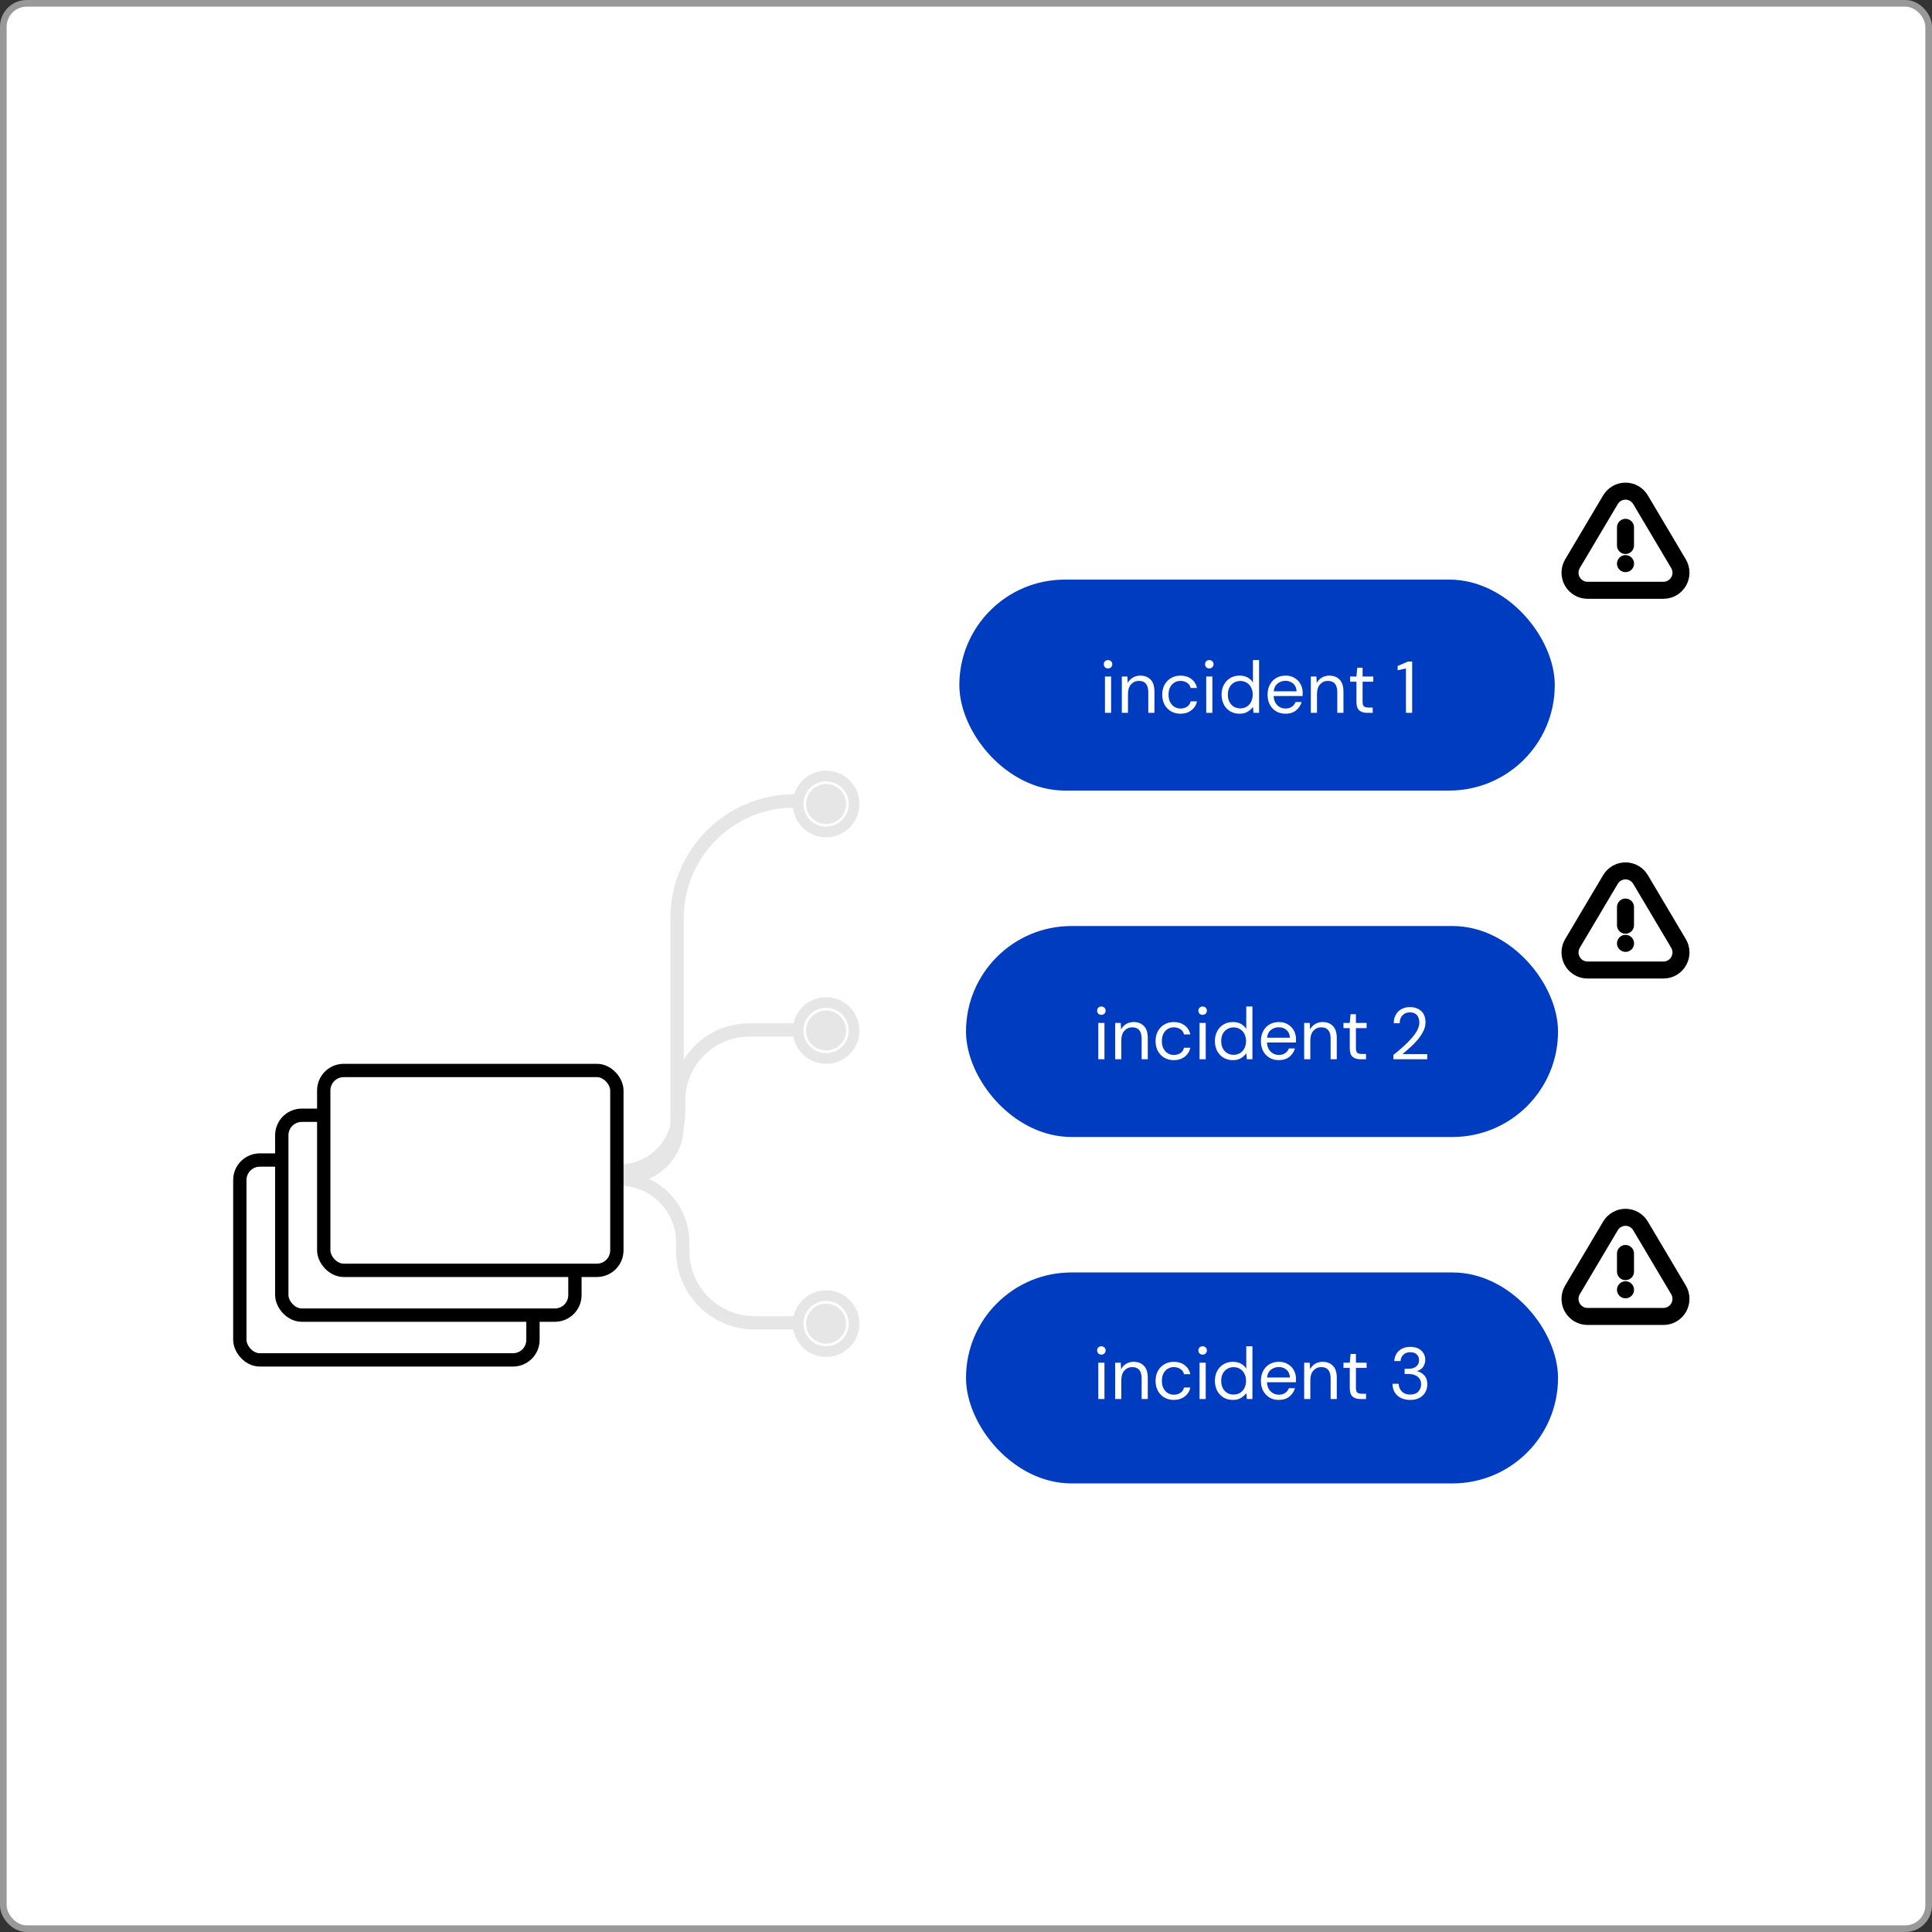 <svg width="290" height="290" viewBox="0 0 290 290" fill="none" xmlns="http://www.w3.org/2000/svg">
<rect x="0" y="0" width="290" height="290" fill="#333333" stroke="none"/>
<rect x="0.5" y="0.5" width="289" height="289" rx="3.5" fill="white"/>
<rect x="0.5" y="0.5" width="289" height="289" rx="3.5" stroke="#999999"/>
<rect x="144" y="87" width="89.377" height="31.665" rx="15.832" fill="#003CBF"/>
<path d="M166.32 100.334C166.137 100.334 165.983 100.275 165.858 100.158C165.741 100.033 165.682 99.879 165.682 99.696C165.682 99.52 165.741 99.373 165.858 99.256C165.983 99.139 166.137 99.08 166.32 99.08C166.496 99.08 166.647 99.139 166.771 99.256C166.896 99.373 166.958 99.52 166.958 99.696C166.958 99.879 166.896 100.033 166.771 100.158C166.647 100.275 166.496 100.334 166.32 100.334ZM165.858 107V101.544H166.782V107H165.858ZM168.391 107V101.544H169.227L169.282 102.523C169.458 102.178 169.711 101.907 170.041 101.709C170.371 101.511 170.745 101.412 171.163 101.412C171.809 101.412 172.322 101.61 172.703 102.006C173.092 102.395 173.286 102.996 173.286 103.81V107H172.362V103.909C172.362 102.772 171.893 102.204 170.954 102.204C170.485 102.204 170.093 102.376 169.777 102.721C169.469 103.058 169.315 103.542 169.315 104.173V107H168.391ZM177.194 107.132C176.674 107.132 176.204 107.015 175.786 106.78C175.376 106.538 175.049 106.204 174.807 105.779C174.573 105.346 174.455 104.844 174.455 104.272C174.455 103.7 174.573 103.201 174.807 102.776C175.049 102.343 175.376 102.01 175.786 101.775C176.204 101.533 176.674 101.412 177.194 101.412C177.84 101.412 178.382 101.581 178.822 101.918C179.27 102.255 179.552 102.706 179.669 103.271H178.723C178.65 102.934 178.47 102.673 178.184 102.49C177.898 102.299 177.565 102.204 177.183 102.204C176.875 102.204 176.586 102.281 176.314 102.435C176.043 102.589 175.823 102.82 175.654 103.128C175.486 103.436 175.401 103.817 175.401 104.272C175.401 104.727 175.486 105.108 175.654 105.416C175.823 105.724 176.043 105.959 176.314 106.12C176.586 106.274 176.875 106.351 177.183 106.351C177.565 106.351 177.898 106.259 178.184 106.076C178.47 105.885 178.65 105.618 178.723 105.273H179.669C179.559 105.823 179.281 106.27 178.833 106.615C178.386 106.96 177.84 107.132 177.194 107.132ZM181.521 100.334C181.337 100.334 181.183 100.275 181.059 100.158C180.941 100.033 180.883 99.879 180.883 99.696C180.883 99.52 180.941 99.373 181.059 99.256C181.183 99.139 181.337 99.08 181.521 99.08C181.697 99.08 181.847 99.139 181.972 99.256C182.096 99.373 182.159 99.52 182.159 99.696C182.159 99.879 182.096 100.033 181.972 100.158C181.847 100.275 181.697 100.334 181.521 100.334ZM181.059 107V101.544H181.983V107H181.059ZM186.067 107.132C185.524 107.132 185.047 107.007 184.637 106.758C184.233 106.509 183.918 106.168 183.691 105.735C183.471 105.302 183.361 104.811 183.361 104.261C183.361 103.711 183.474 103.223 183.702 102.798C183.929 102.365 184.244 102.028 184.648 101.786C185.051 101.537 185.528 101.412 186.078 101.412C186.525 101.412 186.921 101.504 187.266 101.687C187.61 101.87 187.878 102.127 188.069 102.457V99.08H188.993V107H188.157L188.069 106.098C187.893 106.362 187.64 106.6 187.31 106.813C186.98 107.026 186.565 107.132 186.067 107.132ZM186.166 106.329C186.532 106.329 186.855 106.245 187.134 106.076C187.42 105.9 187.64 105.658 187.794 105.35C187.955 105.042 188.036 104.683 188.036 104.272C188.036 103.861 187.955 103.502 187.794 103.194C187.64 102.886 187.42 102.648 187.134 102.479C186.855 102.303 186.532 102.215 186.166 102.215C185.806 102.215 185.484 102.303 185.198 102.479C184.919 102.648 184.699 102.886 184.538 103.194C184.384 103.502 184.307 103.861 184.307 104.272C184.307 104.683 184.384 105.042 184.538 105.35C184.699 105.658 184.919 105.9 185.198 106.076C185.484 106.245 185.806 106.329 186.166 106.329ZM192.952 107.132C192.431 107.132 191.969 107.015 191.566 106.78C191.162 106.538 190.843 106.204 190.609 105.779C190.381 105.354 190.268 104.851 190.268 104.272C190.268 103.7 190.381 103.201 190.609 102.776C190.836 102.343 191.151 102.01 191.555 101.775C191.965 101.533 192.438 101.412 192.974 101.412C193.502 101.412 193.956 101.533 194.338 101.775C194.726 102.01 195.023 102.321 195.229 102.71C195.434 103.099 195.537 103.517 195.537 103.964C195.537 104.045 195.533 104.125 195.526 104.206C195.526 104.287 195.526 104.378 195.526 104.481H191.181C191.203 104.899 191.298 105.247 191.467 105.526C191.643 105.797 191.859 106.003 192.116 106.142C192.38 106.281 192.658 106.351 192.952 106.351C193.333 106.351 193.652 106.263 193.909 106.087C194.165 105.911 194.352 105.673 194.47 105.372H195.383C195.236 105.878 194.954 106.3 194.536 106.637C194.125 106.967 193.597 107.132 192.952 107.132ZM192.952 102.193C192.512 102.193 192.119 102.329 191.775 102.6C191.437 102.864 191.243 103.253 191.192 103.766H194.624C194.602 103.275 194.433 102.89 194.118 102.611C193.802 102.332 193.414 102.193 192.952 102.193ZM196.761 107V101.544H197.597L197.652 102.523C197.828 102.178 198.081 101.907 198.411 101.709C198.741 101.511 199.115 101.412 199.533 101.412C200.179 101.412 200.692 101.61 201.073 102.006C201.462 102.395 201.656 102.996 201.656 103.81V107H200.732V103.909C200.732 102.772 200.263 102.204 199.324 102.204C198.855 102.204 198.463 102.376 198.147 102.721C197.839 103.058 197.685 103.542 197.685 104.173V107H196.761ZM205.212 107C204.714 107 204.321 106.879 204.035 106.637C203.749 106.395 203.606 105.959 203.606 105.328V102.325H202.66V101.544H203.606L203.727 100.235H204.53V101.544H206.136V102.325H204.53V105.328C204.53 105.673 204.6 105.907 204.739 106.032C204.879 106.149 205.124 106.208 205.476 106.208H206.048V107H205.212ZM211.035 107V100.334L209.792 100.609V99.971L211.343 99.3H211.97V107H211.035Z" fill="white"/>
<rect x="145" y="139" width="88.866" height="31.665" rx="15.832" fill="#003CBF"/>
<path d="M165.32 152.334C165.136 152.334 164.982 152.275 164.858 152.158C164.74 152.033 164.682 151.879 164.682 151.696C164.682 151.52 164.74 151.373 164.858 151.256C164.982 151.139 165.136 151.08 165.32 151.08C165.496 151.08 165.646 151.139 165.771 151.256C165.895 151.373 165.958 151.52 165.958 151.696C165.958 151.879 165.895 152.033 165.771 152.158C165.646 152.275 165.496 152.334 165.32 152.334ZM164.858 159V153.544H165.782V159H164.858ZM167.39 159V153.544H168.226L168.281 154.523C168.457 154.178 168.71 153.907 169.04 153.709C169.37 153.511 169.744 153.412 170.162 153.412C170.808 153.412 171.321 153.61 171.702 154.006C172.091 154.395 172.285 154.996 172.285 155.81V159H171.361V155.909C171.361 154.772 170.892 154.204 169.953 154.204C169.484 154.204 169.092 154.376 168.776 154.721C168.468 155.058 168.314 155.542 168.314 156.173V159H167.39ZM176.193 159.132C175.673 159.132 175.203 159.015 174.785 158.78C174.375 158.538 174.048 158.204 173.806 157.779C173.572 157.346 173.454 156.844 173.454 156.272C173.454 155.7 173.572 155.201 173.806 154.776C174.048 154.343 174.375 154.01 174.785 153.775C175.203 153.533 175.673 153.412 176.193 153.412C176.839 153.412 177.381 153.581 177.821 153.918C178.269 154.255 178.551 154.706 178.668 155.271H177.722C177.649 154.934 177.469 154.673 177.183 154.49C176.897 154.299 176.564 154.204 176.182 154.204C175.874 154.204 175.585 154.281 175.313 154.435C175.042 154.589 174.822 154.82 174.653 155.128C174.485 155.436 174.4 155.817 174.4 156.272C174.4 156.727 174.485 157.108 174.653 157.416C174.822 157.724 175.042 157.959 175.313 158.12C175.585 158.274 175.874 158.351 176.182 158.351C176.564 158.351 176.897 158.259 177.183 158.076C177.469 157.885 177.649 157.618 177.722 157.273H178.668C178.558 157.823 178.28 158.27 177.832 158.615C177.385 158.96 176.839 159.132 176.193 159.132ZM180.52 152.334C180.336 152.334 180.182 152.275 180.058 152.158C179.94 152.033 179.882 151.879 179.882 151.696C179.882 151.52 179.94 151.373 180.058 151.256C180.182 151.139 180.336 151.08 180.52 151.08C180.696 151.08 180.846 151.139 180.971 151.256C181.095 151.373 181.158 151.52 181.158 151.696C181.158 151.879 181.095 152.033 180.971 152.158C180.846 152.275 180.696 152.334 180.52 152.334ZM180.058 159V153.544H180.982V159H180.058ZM185.066 159.132C184.523 159.132 184.046 159.007 183.636 158.758C183.232 158.509 182.917 158.168 182.69 157.735C182.47 157.302 182.36 156.811 182.36 156.261C182.36 155.711 182.473 155.223 182.701 154.798C182.928 154.365 183.243 154.028 183.647 153.786C184.05 153.537 184.527 153.412 185.077 153.412C185.524 153.412 185.92 153.504 186.265 153.687C186.609 153.87 186.877 154.127 187.068 154.457V151.08H187.992V159H187.156L187.068 158.098C186.892 158.362 186.639 158.6 186.309 158.813C185.979 159.026 185.564 159.132 185.066 159.132ZM185.165 158.329C185.531 158.329 185.854 158.245 186.133 158.076C186.419 157.9 186.639 157.658 186.793 157.35C186.954 157.042 187.035 156.683 187.035 156.272C187.035 155.861 186.954 155.502 186.793 155.194C186.639 154.886 186.419 154.648 186.133 154.479C185.854 154.303 185.531 154.215 185.165 154.215C184.805 154.215 184.483 154.303 184.197 154.479C183.918 154.648 183.698 154.886 183.537 155.194C183.383 155.502 183.306 155.861 183.306 156.272C183.306 156.683 183.383 157.042 183.537 157.35C183.698 157.658 183.918 157.9 184.197 158.076C184.483 158.245 184.805 158.329 185.165 158.329ZM191.951 159.132C191.43 159.132 190.968 159.015 190.565 158.78C190.161 158.538 189.842 158.204 189.608 157.779C189.38 157.354 189.267 156.851 189.267 156.272C189.267 155.7 189.38 155.201 189.608 154.776C189.835 154.343 190.15 154.01 190.554 153.775C190.964 153.533 191.437 153.412 191.973 153.412C192.501 153.412 192.955 153.533 193.337 153.775C193.725 154.01 194.022 154.321 194.228 154.71C194.433 155.099 194.536 155.517 194.536 155.964C194.536 156.045 194.532 156.125 194.525 156.206C194.525 156.287 194.525 156.378 194.525 156.481H190.18C190.202 156.899 190.297 157.247 190.466 157.526C190.642 157.797 190.858 158.003 191.115 158.142C191.379 158.281 191.657 158.351 191.951 158.351C192.332 158.351 192.651 158.263 192.908 158.087C193.164 157.911 193.351 157.673 193.469 157.372H194.382C194.235 157.878 193.953 158.3 193.535 158.637C193.124 158.967 192.596 159.132 191.951 159.132ZM191.951 154.193C191.511 154.193 191.118 154.329 190.774 154.6C190.436 154.864 190.242 155.253 190.191 155.766H193.623C193.601 155.275 193.432 154.89 193.117 154.611C192.801 154.332 192.413 154.193 191.951 154.193ZM195.76 159V153.544H196.596L196.651 154.523C196.827 154.178 197.08 153.907 197.41 153.709C197.74 153.511 198.114 153.412 198.532 153.412C199.178 153.412 199.691 153.61 200.072 154.006C200.461 154.395 200.655 154.996 200.655 155.81V159H199.731V155.909C199.731 154.772 199.262 154.204 198.323 154.204C197.854 154.204 197.462 154.376 197.146 154.721C196.838 155.058 196.684 155.542 196.684 156.173V159H195.76ZM204.211 159C203.713 159 203.32 158.879 203.034 158.637C202.748 158.395 202.605 157.959 202.605 157.328V154.325H201.659V153.544H202.605L202.726 152.235H203.529V153.544H205.135V154.325H203.529V157.328C203.529 157.673 203.599 157.907 203.738 158.032C203.878 158.149 204.123 158.208 204.475 158.208H205.047V159H204.211ZM209.154 159V158.351C209.675 157.94 210.166 157.526 210.628 157.108C211.098 156.683 211.512 156.265 211.871 155.854C212.238 155.443 212.524 155.04 212.729 154.644C212.942 154.248 213.048 153.867 213.048 153.5C213.048 153.229 213.001 152.976 212.905 152.741C212.817 152.506 212.671 152.319 212.465 152.18C212.26 152.033 211.981 151.96 211.629 151.96C211.292 151.96 211.01 152.037 210.782 152.191C210.555 152.338 210.383 152.536 210.265 152.785C210.155 153.034 210.1 153.302 210.1 153.588H209.209C209.209 153.082 209.316 152.649 209.528 152.29C209.741 151.923 210.031 151.645 210.397 151.454C210.764 151.263 211.178 151.168 211.64 151.168C212.322 151.168 212.88 151.362 213.312 151.751C213.752 152.132 213.972 152.704 213.972 153.467C213.972 153.922 213.859 154.373 213.631 154.82C213.404 155.26 213.114 155.689 212.762 156.107C212.41 156.518 212.033 156.903 211.629 157.262C211.233 157.621 210.863 157.944 210.518 158.23H214.236V159H209.154Z" fill="white"/>
<rect x="145" y="191" width="88.866" height="31.665" rx="15.832" fill="#003CBF"/>
<path d="M165.32 203.334C165.137 203.334 164.983 203.275 164.858 203.158C164.741 203.033 164.682 202.879 164.682 202.696C164.682 202.52 164.741 202.373 164.858 202.256C164.983 202.139 165.137 202.08 165.32 202.08C165.496 202.08 165.646 202.139 165.771 202.256C165.896 202.373 165.958 202.52 165.958 202.696C165.958 202.879 165.896 203.033 165.771 203.158C165.646 203.275 165.496 203.334 165.32 203.334ZM164.858 210V204.544H165.782V210H164.858ZM167.391 210V204.544H168.227L168.282 205.523C168.458 205.178 168.711 204.907 169.041 204.709C169.371 204.511 169.745 204.412 170.163 204.412C170.808 204.412 171.322 204.61 171.703 205.006C172.092 205.395 172.286 205.996 172.286 206.81V210H171.362V206.909C171.362 205.772 170.893 205.204 169.954 205.204C169.485 205.204 169.092 205.376 168.777 205.721C168.469 206.058 168.315 206.542 168.315 207.173V210H167.391ZM176.194 210.132C175.673 210.132 175.204 210.015 174.786 209.78C174.375 209.538 174.049 209.204 173.807 208.779C173.572 208.346 173.455 207.844 173.455 207.272C173.455 206.7 173.572 206.201 173.807 205.776C174.049 205.343 174.375 205.01 174.786 204.775C175.204 204.533 175.673 204.412 176.194 204.412C176.839 204.412 177.382 204.581 177.822 204.918C178.269 205.255 178.551 205.706 178.669 206.271H177.723C177.649 205.934 177.47 205.673 177.184 205.49C176.898 205.299 176.564 205.204 176.183 205.204C175.875 205.204 175.585 205.281 175.314 205.435C175.042 205.589 174.822 205.82 174.654 206.128C174.485 206.436 174.401 206.817 174.401 207.272C174.401 207.727 174.485 208.108 174.654 208.416C174.822 208.724 175.042 208.959 175.314 209.12C175.585 209.274 175.875 209.351 176.183 209.351C176.564 209.351 176.898 209.259 177.184 209.076C177.47 208.885 177.649 208.618 177.723 208.273H178.669C178.559 208.823 178.28 209.27 177.833 209.615C177.385 209.96 176.839 210.132 176.194 210.132ZM180.52 203.334C180.337 203.334 180.183 203.275 180.058 203.158C179.941 203.033 179.882 202.879 179.882 202.696C179.882 202.52 179.941 202.373 180.058 202.256C180.183 202.139 180.337 202.08 180.52 202.08C180.696 202.08 180.847 202.139 180.971 202.256C181.096 202.373 181.158 202.52 181.158 202.696C181.158 202.879 181.096 203.033 180.971 203.158C180.847 203.275 180.696 203.334 180.52 203.334ZM180.058 210V204.544H180.982V210H180.058ZM185.066 210.132C184.523 210.132 184.047 210.007 183.636 209.758C183.233 209.509 182.917 209.168 182.69 208.735C182.47 208.302 182.36 207.811 182.36 207.261C182.36 206.711 182.474 206.223 182.701 205.798C182.928 205.365 183.244 205.028 183.647 204.786C184.05 204.537 184.527 204.412 185.077 204.412C185.524 204.412 185.92 204.504 186.265 204.687C186.61 204.87 186.877 205.127 187.068 205.457V202.08H187.992V210H187.156L187.068 209.098C186.892 209.362 186.639 209.6 186.309 209.813C185.979 210.026 185.565 210.132 185.066 210.132ZM185.165 209.329C185.532 209.329 185.854 209.245 186.133 209.076C186.419 208.9 186.639 208.658 186.793 208.35C186.954 208.042 187.035 207.683 187.035 207.272C187.035 206.861 186.954 206.502 186.793 206.194C186.639 205.886 186.419 205.648 186.133 205.479C185.854 205.303 185.532 205.215 185.165 205.215C184.806 205.215 184.483 205.303 184.197 205.479C183.918 205.648 183.698 205.886 183.537 206.194C183.383 206.502 183.306 206.861 183.306 207.272C183.306 207.683 183.383 208.042 183.537 208.35C183.698 208.658 183.918 208.9 184.197 209.076C184.483 209.245 184.806 209.329 185.165 209.329ZM191.951 210.132C191.431 210.132 190.969 210.015 190.565 209.78C190.162 209.538 189.843 209.204 189.608 208.779C189.381 208.354 189.267 207.851 189.267 207.272C189.267 206.7 189.381 206.201 189.608 205.776C189.836 205.343 190.151 205.01 190.554 204.775C190.965 204.533 191.438 204.412 191.973 204.412C192.501 204.412 192.956 204.533 193.337 204.775C193.726 205.01 194.023 205.321 194.228 205.71C194.434 206.099 194.536 206.517 194.536 206.964C194.536 207.045 194.533 207.125 194.525 207.206C194.525 207.287 194.525 207.378 194.525 207.481H190.18C190.202 207.899 190.298 208.247 190.466 208.526C190.642 208.797 190.859 209.003 191.115 209.142C191.379 209.281 191.658 209.351 191.951 209.351C192.333 209.351 192.652 209.263 192.908 209.087C193.165 208.911 193.352 208.673 193.469 208.372H194.382C194.236 208.878 193.953 209.3 193.535 209.637C193.125 209.967 192.597 210.132 191.951 210.132ZM191.951 205.193C191.511 205.193 191.119 205.329 190.774 205.6C190.437 205.864 190.243 206.253 190.191 206.766H193.623C193.601 206.275 193.433 205.89 193.117 205.611C192.802 205.332 192.413 205.193 191.951 205.193ZM195.761 210V204.544H196.597L196.652 205.523C196.828 205.178 197.081 204.907 197.411 204.709C197.741 204.511 198.115 204.412 198.533 204.412C199.178 204.412 199.692 204.61 200.073 205.006C200.462 205.395 200.656 205.996 200.656 206.81V210H199.732V206.909C199.732 205.772 199.263 205.204 198.324 205.204C197.855 205.204 197.462 205.376 197.147 205.721C196.839 206.058 196.685 206.542 196.685 207.173V210H195.761ZM204.212 210C203.713 210 203.321 209.879 203.035 209.637C202.749 209.395 202.606 208.959 202.606 208.328V205.325H201.66V204.544H202.606L202.727 203.235H203.53V204.544H205.136V205.325H203.53V208.328C203.53 208.673 203.6 208.907 203.739 209.032C203.878 209.149 204.124 209.208 204.476 209.208H205.048V210H204.212ZM211.674 210.132C211.183 210.132 210.739 210.044 210.343 209.868C209.947 209.685 209.628 209.413 209.386 209.054C209.151 208.695 209.027 208.247 209.012 207.712H209.947C209.954 208.152 210.108 208.533 210.409 208.856C210.71 209.171 211.131 209.329 211.674 209.329C212.217 209.329 212.624 209.179 212.895 208.878C213.174 208.577 213.313 208.214 213.313 207.789C213.313 207.43 213.225 207.136 213.049 206.909C212.88 206.682 212.649 206.513 212.356 206.403C212.07 206.293 211.755 206.238 211.41 206.238H210.838V205.457H211.41C211.909 205.457 212.297 205.343 212.576 205.116C212.862 204.889 213.005 204.57 213.005 204.159C213.005 203.814 212.891 203.532 212.664 203.312C212.444 203.085 212.114 202.971 211.674 202.971C211.249 202.971 210.908 203.099 210.651 203.356C210.394 203.605 210.251 203.921 210.222 204.302H209.287C209.309 203.884 209.419 203.514 209.617 203.191C209.822 202.868 210.101 202.619 210.453 202.443C210.805 202.26 211.212 202.168 211.674 202.168C212.173 202.168 212.587 202.256 212.917 202.432C213.254 202.608 213.507 202.843 213.676 203.136C213.852 203.429 213.94 203.752 213.94 204.104C213.94 204.493 213.834 204.848 213.621 205.171C213.408 205.486 213.089 205.699 212.664 205.809C213.119 205.904 213.496 206.121 213.797 206.458C214.098 206.795 214.248 207.239 214.248 207.789C214.248 208.214 214.149 208.607 213.951 208.966C213.76 209.318 213.474 209.6 213.093 209.813C212.712 210.026 212.239 210.132 211.674 210.132Z" fill="white"/>
<path d="M241.744 74.998L241.744 74.998L241.741 75.004L236.024 84.633L236.014 84.65C235.786 85.049 235.666 85.5 235.665 85.958C235.663 86.417 235.781 86.868 236.007 87.268C236.233 87.668 236.559 88.002 236.955 88.237H236.955C237.351 88.472 237.801 88.599 238.262 88.604L238.276 88.604H249.709L249.723 88.604C250.184 88.599 250.635 88.472 251.03 88.237C251.426 88.002 251.753 87.668 251.978 87.268C252.204 86.868 252.322 86.417 252.321 85.958C252.319 85.5 252.199 85.049 251.971 84.65L251.961 84.633L246.245 75.004L246.245 75.004L246.241 74.998C246.008 74.61 245.679 74.289 245.285 74.065C244.892 73.841 244.446 73.723 243.993 73.723C243.539 73.723 243.094 73.841 242.7 74.065C242.306 74.289 241.977 74.61 241.744 74.998Z" stroke="black" stroke-width="2.554" stroke-linecap="round" stroke-linejoin="round"/>
<path d="M243.992 79.154V81.879" stroke="black" stroke-width="2.554" stroke-linecap="round" stroke-linejoin="round"/>
<path d="M243.992 84.602H243.999" stroke="black" stroke-width="2.554" stroke-linecap="round" stroke-linejoin="round"/>
<path d="M241.744 131.998L241.744 131.998L241.741 132.004L236.024 141.633L236.014 141.65C235.786 142.049 235.666 142.5 235.665 142.958C235.663 143.417 235.781 143.868 236.007 144.268C236.233 144.668 236.559 145.002 236.955 145.237H236.955C237.351 145.472 237.801 145.599 238.262 145.604L238.276 145.604H249.709L249.723 145.604C250.184 145.599 250.635 145.472 251.03 145.237C251.426 145.002 251.753 144.668 251.978 144.268C252.204 143.868 252.322 143.417 252.321 142.958C252.319 142.5 252.199 142.049 251.971 141.65L251.961 141.633L246.245 132.004L246.245 132.004L246.241 131.998C246.008 131.61 245.679 131.289 245.285 131.065C244.892 130.841 244.446 130.723 243.993 130.723C243.539 130.723 243.094 130.841 242.7 131.065C242.306 131.289 241.977 131.61 241.744 131.998Z" stroke="black" stroke-width="2.554" stroke-linecap="round" stroke-linejoin="round"/>
<path d="M243.992 136.154V138.878" stroke="black" stroke-width="2.554" stroke-linecap="round" stroke-linejoin="round"/>
<path d="M243.992 141.602H243.999" stroke="black" stroke-width="2.554" stroke-linecap="round" stroke-linejoin="round"/>
<path d="M241.744 183.998L241.744 183.998L241.741 184.004L236.024 193.633L236.014 193.65C235.786 194.049 235.666 194.5 235.665 194.958C235.663 195.417 235.781 195.868 236.007 196.268C236.233 196.668 236.559 197.002 236.955 197.237H236.955C237.351 197.472 237.801 197.599 238.262 197.604L238.276 197.604H249.709L249.723 197.604C250.184 197.599 250.635 197.472 251.03 197.237C251.426 197.002 251.753 196.668 251.978 196.268C252.204 195.868 252.322 195.417 252.321 194.958C252.319 194.5 252.199 194.049 251.971 193.65L251.961 193.633L246.245 184.004L246.245 184.004L246.241 183.998C246.008 183.61 245.679 183.289 245.285 183.065C244.892 182.841 244.446 182.723 243.993 182.723C243.539 182.723 243.094 182.841 242.7 183.065C242.306 183.289 241.977 183.61 241.744 183.998Z" stroke="black" stroke-width="2.554" stroke-linecap="round" stroke-linejoin="round"/>
<path d="M243.992 188.154V190.878" stroke="black" stroke-width="2.554" stroke-linecap="round" stroke-linejoin="round"/>
<path d="M243.992 193.602H243.999" stroke="black" stroke-width="2.554" stroke-linecap="round" stroke-linejoin="round"/>
<path d="M94.128 176.581V176.581C98.272 176.581 101.631 173.222 101.631 169.078V137.816C101.631 128.105 109.503 120.232 119.214 120.232H120.5" stroke="#E6E6E6" stroke-width="1.998"/>
<path d="M93 175.778V175.778C97.9 175.778 101.873 171.806 101.873 166.906V165.188C101.873 159.339 106.614 154.598 112.463 154.598H119.5" stroke="#E6E6E6" stroke-width="1.998"/>
<path d="M93 176.979V176.979C98.233 176.979 102.476 181.221 102.476 186.454V187.769C102.476 193.728 107.307 198.559 113.266 198.559H120" stroke="#E6E6E6" stroke-width="1.998"/>
<circle cx="124" cy="120.682" r="3" fill="#E6E6E6"/>
<circle cx="124" cy="120.682" r="4.201" stroke="#E6E6E6" stroke-width="1.599"/>
<circle cx="124" cy="154.682" r="3" fill="#E6E6E6"/>
<circle cx="124" cy="154.682" r="4.201" stroke="#E6E6E6" stroke-width="1.599"/>
<circle cx="124" cy="198.682" r="3" fill="#E6E6E6"/>
<circle cx="124" cy="198.682" r="4.201" stroke="#E6E6E6" stroke-width="1.599"/>
<rect x="36" y="174.125" width="44" height="30" rx="3" fill="white" stroke="black" stroke-width="2"/>
<rect x="42.297" y="167.404" width="44" height="30" rx="3" fill="white" stroke="black" stroke-width="2"/>
<rect x="48.594" y="160.682" width="44" height="30" rx="3" fill="white" stroke="black" stroke-width="2"/>
</svg>

